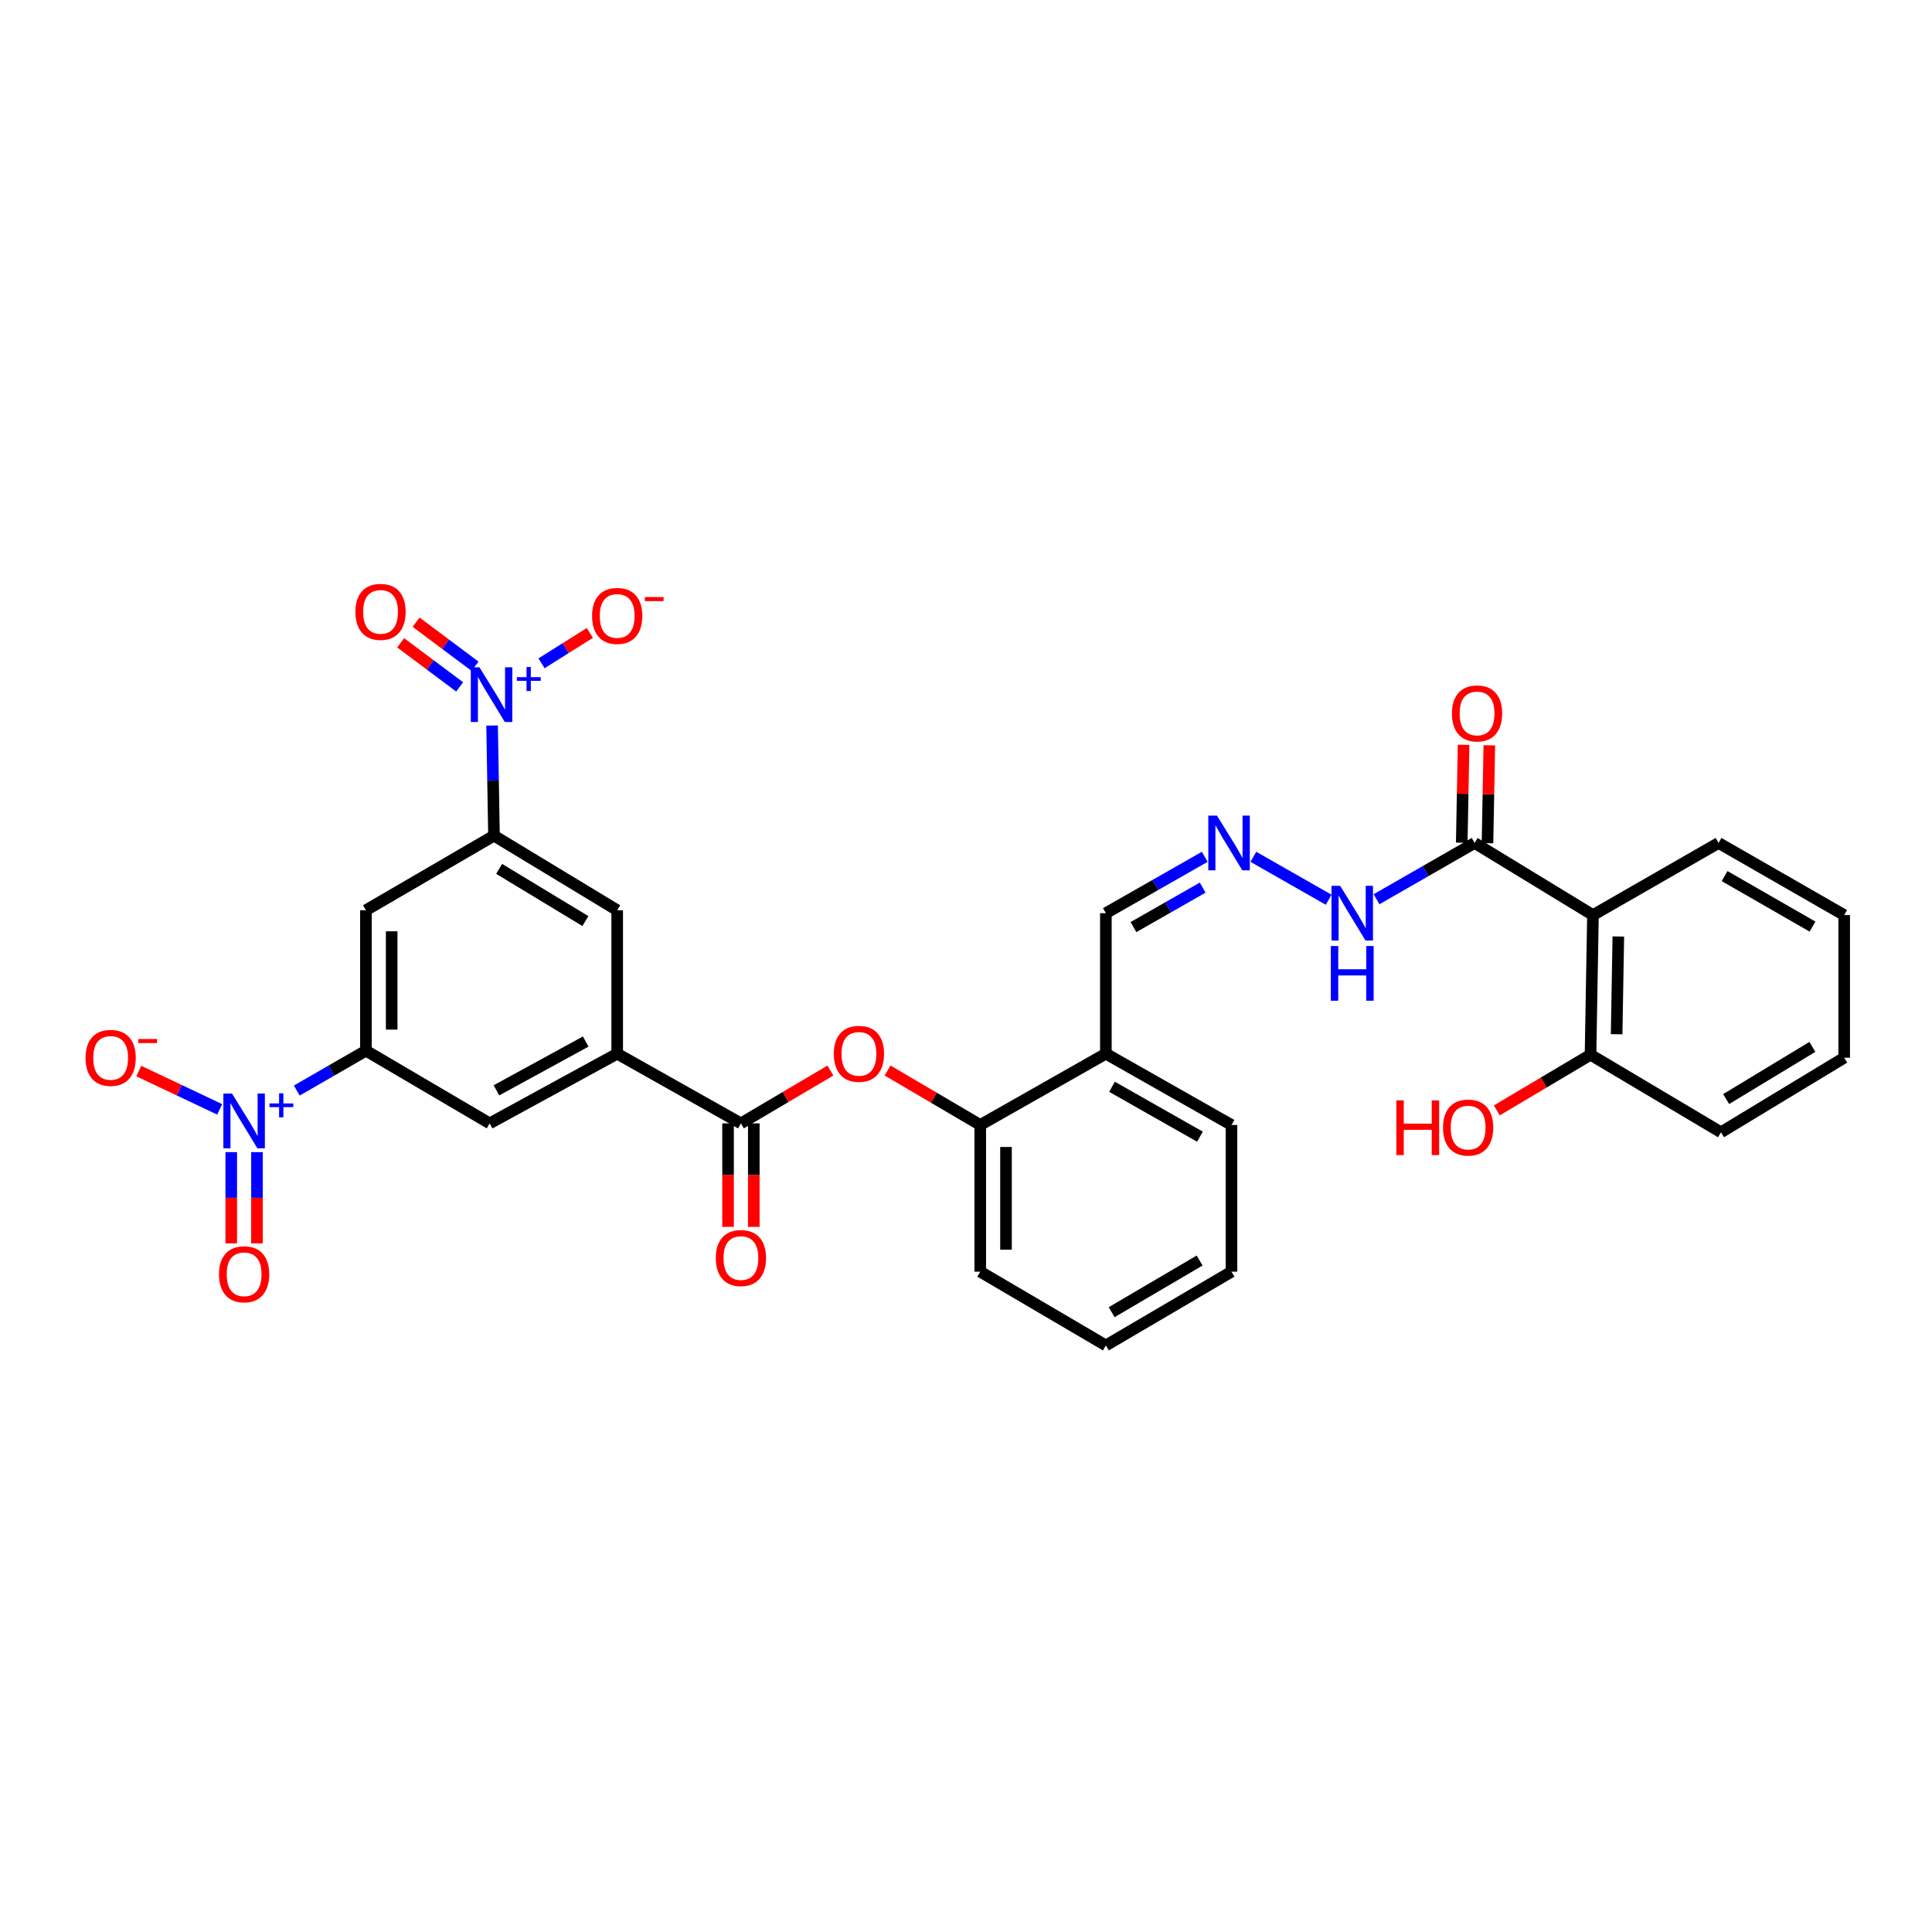 <?xml version='1.0' encoding='iso-8859-1'?>
<svg version='1.1' baseProfile='full'
              xmlns='http://www.w3.org/2000/svg'
                      xmlns:rdkit='http://www.rdkit.org/xml'
                      xmlns:xlink='http://www.w3.org/1999/xlink'
                  xml:space='preserve'
width='1000px' height='1000px' viewBox='0 0 1000 1000'>
<!-- END OF HEADER -->
<rect style='opacity:1.0;fill:#FFFFFF;stroke:none' width='1000' height='1000' x='0' y='0'> </rect>
<path class='bond-1' d='M 153.62,564.47 L 171.514,554.148' style='fill:none;fill-rule:evenodd;stroke:#0000FF;stroke-width:6px;stroke-linecap:butt;stroke-linejoin:miter;stroke-opacity:1' />
<path class='bond-1' d='M 171.514,554.148 L 189.407,543.827' style='fill:none;fill-rule:evenodd;stroke:#000000;stroke-width:6px;stroke-linecap:butt;stroke-linejoin:miter;stroke-opacity:1' />
<path class='bond-13' d='M 113.705,574.206 L 92.768,564.289' style='fill:none;fill-rule:evenodd;stroke:#0000FF;stroke-width:6px;stroke-linecap:butt;stroke-linejoin:miter;stroke-opacity:1' />
<path class='bond-13' d='M 92.768,564.289 L 71.832,554.373' style='fill:none;fill-rule:evenodd;stroke:#FF0000;stroke-width:6px;stroke-linecap:butt;stroke-linejoin:miter;stroke-opacity:1' />
<path class='bond-16' d='M 119.693,596.34 L 119.693,619.962' style='fill:none;fill-rule:evenodd;stroke:#0000FF;stroke-width:6px;stroke-linecap:butt;stroke-linejoin:miter;stroke-opacity:1' />
<path class='bond-16' d='M 119.693,619.962 L 119.693,643.585' style='fill:none;fill-rule:evenodd;stroke:#FF0000;stroke-width:6px;stroke-linecap:butt;stroke-linejoin:miter;stroke-opacity:1' />
<path class='bond-16' d='M 133.018,596.34 L 133.018,619.962' style='fill:none;fill-rule:evenodd;stroke:#0000FF;stroke-width:6px;stroke-linecap:butt;stroke-linejoin:miter;stroke-opacity:1' />
<path class='bond-16' d='M 133.018,619.962 L 133.018,643.585' style='fill:none;fill-rule:evenodd;stroke:#FF0000;stroke-width:6px;stroke-linecap:butt;stroke-linejoin:miter;stroke-opacity:1' />
<path class='bond-0' d='M 254.705,375.536 L 255.199,404.036' style='fill:none;fill-rule:evenodd;stroke:#0000FF;stroke-width:6px;stroke-linecap:butt;stroke-linejoin:miter;stroke-opacity:1' />
<path class='bond-0' d='M 255.199,404.036 L 255.694,432.537' style='fill:none;fill-rule:evenodd;stroke:#000000;stroke-width:6px;stroke-linecap:butt;stroke-linejoin:miter;stroke-opacity:1' />
<path class='bond-14' d='M 280.275,343.322 L 292.787,335.467' style='fill:none;fill-rule:evenodd;stroke:#0000FF;stroke-width:6px;stroke-linecap:butt;stroke-linejoin:miter;stroke-opacity:1' />
<path class='bond-14' d='M 292.787,335.467 L 305.299,327.611' style='fill:none;fill-rule:evenodd;stroke:#FF0000;stroke-width:6px;stroke-linecap:butt;stroke-linejoin:miter;stroke-opacity:1' />
<path class='bond-17' d='M 245.882,344.85 L 230.619,333.446' style='fill:none;fill-rule:evenodd;stroke:#0000FF;stroke-width:6px;stroke-linecap:butt;stroke-linejoin:miter;stroke-opacity:1' />
<path class='bond-17' d='M 230.619,333.446 L 215.355,322.043' style='fill:none;fill-rule:evenodd;stroke:#FF0000;stroke-width:6px;stroke-linecap:butt;stroke-linejoin:miter;stroke-opacity:1' />
<path class='bond-17' d='M 237.907,355.525 L 222.643,344.121' style='fill:none;fill-rule:evenodd;stroke:#0000FF;stroke-width:6px;stroke-linecap:butt;stroke-linejoin:miter;stroke-opacity:1' />
<path class='bond-17' d='M 222.643,344.121 L 207.38,332.718' style='fill:none;fill-rule:evenodd;stroke:#FF0000;stroke-width:6px;stroke-linecap:butt;stroke-linejoin:miter;stroke-opacity:1' />
<path class='bond-6' d='M 189.407,543.827 L 189.407,471.136' style='fill:none;fill-rule:evenodd;stroke:#000000;stroke-width:6px;stroke-linecap:butt;stroke-linejoin:miter;stroke-opacity:1' />
<path class='bond-6' d='M 202.733,532.923 L 202.733,482.04' style='fill:none;fill-rule:evenodd;stroke:#000000;stroke-width:6px;stroke-linecap:butt;stroke-linejoin:miter;stroke-opacity:1' />
<path class='bond-10' d='M 189.407,543.827 L 253.451,581.456' style='fill:none;fill-rule:evenodd;stroke:#000000;stroke-width:6px;stroke-linecap:butt;stroke-linejoin:miter;stroke-opacity:1' />
<path class='bond-2' d='M 255.694,432.537 L 189.407,471.136' style='fill:none;fill-rule:evenodd;stroke:#000000;stroke-width:6px;stroke-linecap:butt;stroke-linejoin:miter;stroke-opacity:1' />
<path class='bond-32' d='M 255.694,432.537 L 319.456,471.136' style='fill:none;fill-rule:evenodd;stroke:#000000;stroke-width:6px;stroke-linecap:butt;stroke-linejoin:miter;stroke-opacity:1' />
<path class='bond-32' d='M 258.357,449.726 L 302.991,476.746' style='fill:none;fill-rule:evenodd;stroke:#000000;stroke-width:6px;stroke-linecap:butt;stroke-linejoin:miter;stroke-opacity:1' />
<path class='bond-3' d='M 383.499,581.456 L 319.456,545.389' style='fill:none;fill-rule:evenodd;stroke:#000000;stroke-width:6px;stroke-linecap:butt;stroke-linejoin:miter;stroke-opacity:1' />
<path class='bond-8' d='M 383.499,581.456 L 406.654,567.784' style='fill:none;fill-rule:evenodd;stroke:#000000;stroke-width:6px;stroke-linecap:butt;stroke-linejoin:miter;stroke-opacity:1' />
<path class='bond-8' d='M 406.654,567.784 L 429.808,554.112' style='fill:none;fill-rule:evenodd;stroke:#FF0000;stroke-width:6px;stroke-linecap:butt;stroke-linejoin:miter;stroke-opacity:1' />
<path class='bond-20' d='M 376.837,581.456 L 376.837,608.238' style='fill:none;fill-rule:evenodd;stroke:#000000;stroke-width:6px;stroke-linecap:butt;stroke-linejoin:miter;stroke-opacity:1' />
<path class='bond-20' d='M 376.837,608.238 L 376.837,635.021' style='fill:none;fill-rule:evenodd;stroke:#FF0000;stroke-width:6px;stroke-linecap:butt;stroke-linejoin:miter;stroke-opacity:1' />
<path class='bond-20' d='M 390.162,581.456 L 390.162,608.238' style='fill:none;fill-rule:evenodd;stroke:#000000;stroke-width:6px;stroke-linecap:butt;stroke-linejoin:miter;stroke-opacity:1' />
<path class='bond-20' d='M 390.162,608.238 L 390.162,635.021' style='fill:none;fill-rule:evenodd;stroke:#FF0000;stroke-width:6px;stroke-linecap:butt;stroke-linejoin:miter;stroke-opacity:1' />
<path class='bond-4' d='M 824.512,473.646 L 763.259,436.313' style='fill:none;fill-rule:evenodd;stroke:#000000;stroke-width:6px;stroke-linecap:butt;stroke-linejoin:miter;stroke-opacity:1' />
<path class='bond-18' d='M 824.512,473.646 L 823.253,545.929' style='fill:none;fill-rule:evenodd;stroke:#000000;stroke-width:6px;stroke-linecap:butt;stroke-linejoin:miter;stroke-opacity:1' />
<path class='bond-18' d='M 837.646,484.72 L 836.765,535.319' style='fill:none;fill-rule:evenodd;stroke:#000000;stroke-width:6px;stroke-linecap:butt;stroke-linejoin:miter;stroke-opacity:1' />
<path class='bond-24' d='M 824.512,473.646 L 889.525,436.313' style='fill:none;fill-rule:evenodd;stroke:#000000;stroke-width:6px;stroke-linecap:butt;stroke-linejoin:miter;stroke-opacity:1' />
<path class='bond-5' d='M 319.456,545.389 L 253.451,581.456' style='fill:none;fill-rule:evenodd;stroke:#000000;stroke-width:6px;stroke-linecap:butt;stroke-linejoin:miter;stroke-opacity:1' />
<path class='bond-5' d='M 303.165,539.105 L 256.962,564.352' style='fill:none;fill-rule:evenodd;stroke:#000000;stroke-width:6px;stroke-linecap:butt;stroke-linejoin:miter;stroke-opacity:1' />
<path class='bond-9' d='M 319.456,545.389 L 319.456,471.136' style='fill:none;fill-rule:evenodd;stroke:#000000;stroke-width:6px;stroke-linecap:butt;stroke-linejoin:miter;stroke-opacity:1' />
<path class='bond-7' d='M 763.259,436.313 L 737.872,450.882' style='fill:none;fill-rule:evenodd;stroke:#000000;stroke-width:6px;stroke-linecap:butt;stroke-linejoin:miter;stroke-opacity:1' />
<path class='bond-7' d='M 737.872,450.882 L 712.485,465.45' style='fill:none;fill-rule:evenodd;stroke:#0000FF;stroke-width:6px;stroke-linecap:butt;stroke-linejoin:miter;stroke-opacity:1' />
<path class='bond-21' d='M 769.921,436.438 L 770.398,411.1' style='fill:none;fill-rule:evenodd;stroke:#000000;stroke-width:6px;stroke-linecap:butt;stroke-linejoin:miter;stroke-opacity:1' />
<path class='bond-21' d='M 770.398,411.1 L 770.876,385.761' style='fill:none;fill-rule:evenodd;stroke:#FF0000;stroke-width:6px;stroke-linecap:butt;stroke-linejoin:miter;stroke-opacity:1' />
<path class='bond-21' d='M 756.597,436.187 L 757.075,410.848' style='fill:none;fill-rule:evenodd;stroke:#000000;stroke-width:6px;stroke-linecap:butt;stroke-linejoin:miter;stroke-opacity:1' />
<path class='bond-21' d='M 757.075,410.848 L 757.553,385.509' style='fill:none;fill-rule:evenodd;stroke:#FF0000;stroke-width:6px;stroke-linecap:butt;stroke-linejoin:miter;stroke-opacity:1' />
<path class='bond-11' d='M 459.402,554.096 L 483.392,568.191' style='fill:none;fill-rule:evenodd;stroke:#FF0000;stroke-width:6px;stroke-linecap:butt;stroke-linejoin:miter;stroke-opacity:1' />
<path class='bond-11' d='M 483.392,568.191 L 507.381,582.285' style='fill:none;fill-rule:evenodd;stroke:#000000;stroke-width:6px;stroke-linecap:butt;stroke-linejoin:miter;stroke-opacity:1' />
<path class='bond-15' d='M 507.381,582.285 L 572.395,545.389' style='fill:none;fill-rule:evenodd;stroke:#000000;stroke-width:6px;stroke-linecap:butt;stroke-linejoin:miter;stroke-opacity:1' />
<path class='bond-26' d='M 507.381,582.285 L 507.381,658.218' style='fill:none;fill-rule:evenodd;stroke:#000000;stroke-width:6px;stroke-linecap:butt;stroke-linejoin:miter;stroke-opacity:1' />
<path class='bond-26' d='M 520.707,593.675 L 520.707,646.828' style='fill:none;fill-rule:evenodd;stroke:#000000;stroke-width:6px;stroke-linecap:butt;stroke-linejoin:miter;stroke-opacity:1' />
<path class='bond-12' d='M 623.582,443.481 L 597.988,458.071' style='fill:none;fill-rule:evenodd;stroke:#0000FF;stroke-width:6px;stroke-linecap:butt;stroke-linejoin:miter;stroke-opacity:1' />
<path class='bond-12' d='M 597.988,458.071 L 572.395,472.661' style='fill:none;fill-rule:evenodd;stroke:#000000;stroke-width:6px;stroke-linecap:butt;stroke-linejoin:miter;stroke-opacity:1' />
<path class='bond-12' d='M 622.503,459.435 L 604.588,469.648' style='fill:none;fill-rule:evenodd;stroke:#0000FF;stroke-width:6px;stroke-linecap:butt;stroke-linejoin:miter;stroke-opacity:1' />
<path class='bond-12' d='M 604.588,469.648 L 586.672,479.861' style='fill:none;fill-rule:evenodd;stroke:#000000;stroke-width:6px;stroke-linecap:butt;stroke-linejoin:miter;stroke-opacity:1' />
<path class='bond-19' d='M 648.732,443.481 L 687.706,465.699' style='fill:none;fill-rule:evenodd;stroke:#0000FF;stroke-width:6px;stroke-linecap:butt;stroke-linejoin:miter;stroke-opacity:1' />
<path class='bond-22' d='M 572.395,545.389 L 572.395,472.661' style='fill:none;fill-rule:evenodd;stroke:#000000;stroke-width:6px;stroke-linecap:butt;stroke-linejoin:miter;stroke-opacity:1' />
<path class='bond-25' d='M 572.395,545.389 L 637.415,582.285' style='fill:none;fill-rule:evenodd;stroke:#000000;stroke-width:6px;stroke-linecap:butt;stroke-linejoin:miter;stroke-opacity:1' />
<path class='bond-25' d='M 575.571,562.513 L 621.086,588.34' style='fill:none;fill-rule:evenodd;stroke:#000000;stroke-width:6px;stroke-linecap:butt;stroke-linejoin:miter;stroke-opacity:1' />
<path class='bond-23' d='M 823.253,545.929 L 799,560.333' style='fill:none;fill-rule:evenodd;stroke:#000000;stroke-width:6px;stroke-linecap:butt;stroke-linejoin:miter;stroke-opacity:1' />
<path class='bond-23' d='M 799,560.333 L 774.747,574.737' style='fill:none;fill-rule:evenodd;stroke:#FF0000;stroke-width:6px;stroke-linecap:butt;stroke-linejoin:miter;stroke-opacity:1' />
<path class='bond-27' d='M 823.253,545.929 L 890.783,586.068' style='fill:none;fill-rule:evenodd;stroke:#000000;stroke-width:6px;stroke-linecap:butt;stroke-linejoin:miter;stroke-opacity:1' />
<path class='bond-28' d='M 889.525,436.313 L 954.545,473.646' style='fill:none;fill-rule:evenodd;stroke:#000000;stroke-width:6px;stroke-linecap:butt;stroke-linejoin:miter;stroke-opacity:1' />
<path class='bond-28' d='M 892.643,453.469 L 938.157,479.602' style='fill:none;fill-rule:evenodd;stroke:#000000;stroke-width:6px;stroke-linecap:butt;stroke-linejoin:miter;stroke-opacity:1' />
<path class='bond-33' d='M 637.415,582.285 L 637.415,658.218' style='fill:none;fill-rule:evenodd;stroke:#000000;stroke-width:6px;stroke-linecap:butt;stroke-linejoin:miter;stroke-opacity:1' />
<path class='bond-30' d='M 507.381,658.218 L 572.395,696.395' style='fill:none;fill-rule:evenodd;stroke:#000000;stroke-width:6px;stroke-linecap:butt;stroke-linejoin:miter;stroke-opacity:1' />
<path class='bond-34' d='M 890.783,586.068 L 954.545,547.476' style='fill:none;fill-rule:evenodd;stroke:#000000;stroke-width:6px;stroke-linecap:butt;stroke-linejoin:miter;stroke-opacity:1' />
<path class='bond-34' d='M 893.448,568.879 L 938.081,541.865' style='fill:none;fill-rule:evenodd;stroke:#000000;stroke-width:6px;stroke-linecap:butt;stroke-linejoin:miter;stroke-opacity:1' />
<path class='bond-31' d='M 954.545,473.646 L 954.545,547.476' style='fill:none;fill-rule:evenodd;stroke:#000000;stroke-width:6px;stroke-linecap:butt;stroke-linejoin:miter;stroke-opacity:1' />
<path class='bond-29' d='M 637.415,658.218 L 572.395,696.395' style='fill:none;fill-rule:evenodd;stroke:#000000;stroke-width:6px;stroke-linecap:butt;stroke-linejoin:miter;stroke-opacity:1' />
<path class='bond-29' d='M 620.915,652.453 L 575.401,679.178' style='fill:none;fill-rule:evenodd;stroke:#000000;stroke-width:6px;stroke-linecap:butt;stroke-linejoin:miter;stroke-opacity:1' />
<path  class='atom-0' d='M 120.096 566.038
L 129.376 581.038
Q 130.296 582.518, 131.776 585.198
Q 133.256 587.878, 133.336 588.038
L 133.336 566.038
L 137.096 566.038
L 137.096 594.358
L 133.216 594.358
L 123.256 577.958
Q 122.096 576.038, 120.856 573.838
Q 119.656 571.638, 119.296 570.958
L 119.296 594.358
L 115.616 594.358
L 115.616 566.038
L 120.096 566.038
' fill='#0000FF'/>
<path  class='atom-0' d='M 139.472 571.142
L 144.461 571.142
L 144.461 565.889
L 146.679 565.889
L 146.679 571.142
L 151.8 571.142
L 151.8 573.043
L 146.679 573.043
L 146.679 578.323
L 144.461 578.323
L 144.461 573.043
L 139.472 573.043
L 139.472 571.142
' fill='#0000FF'/>
<path  class='atom-1' d='M 248.168 345.391
L 257.448 360.391
Q 258.368 361.871, 259.848 364.551
Q 261.328 367.231, 261.408 367.391
L 261.408 345.391
L 265.168 345.391
L 265.168 373.711
L 261.288 373.711
L 251.328 357.311
Q 250.168 355.391, 248.928 353.191
Q 247.728 350.991, 247.368 350.311
L 247.368 373.711
L 243.688 373.711
L 243.688 345.391
L 248.168 345.391
' fill='#0000FF'/>
<path  class='atom-1' d='M 267.544 350.496
L 272.533 350.496
L 272.533 345.242
L 274.751 345.242
L 274.751 350.496
L 279.873 350.496
L 279.873 352.396
L 274.751 352.396
L 274.751 357.676
L 272.533 357.676
L 272.533 352.396
L 267.544 352.396
L 267.544 350.496
' fill='#0000FF'/>
<path  class='atom-9' d='M 431.582 545.469
Q 431.582 538.669, 434.942 534.869
Q 438.302 531.069, 444.582 531.069
Q 450.862 531.069, 454.222 534.869
Q 457.582 538.669, 457.582 545.469
Q 457.582 552.349, 454.182 556.269
Q 450.782 560.149, 444.582 560.149
Q 438.342 560.149, 434.942 556.269
Q 431.582 552.389, 431.582 545.469
M 444.582 556.949
Q 448.902 556.949, 451.222 554.069
Q 453.582 551.149, 453.582 545.469
Q 453.582 539.909, 451.222 537.109
Q 448.902 534.269, 444.582 534.269
Q 440.262 534.269, 437.902 537.069
Q 435.582 539.869, 435.582 545.469
Q 435.582 551.189, 437.902 554.069
Q 440.262 556.949, 444.582 556.949
' fill='#FF0000'/>
<path  class='atom-13' d='M 629.897 422.153
L 639.177 437.153
Q 640.097 438.633, 641.577 441.313
Q 643.057 443.993, 643.137 444.153
L 643.137 422.153
L 646.897 422.153
L 646.897 450.473
L 643.017 450.473
L 633.057 434.073
Q 631.897 432.153, 630.657 429.953
Q 629.457 427.753, 629.097 427.073
L 629.097 450.473
L 625.417 450.473
L 625.417 422.153
L 629.897 422.153
' fill='#0000FF'/>
<path  class='atom-14' d='M 44.271 547.556
Q 44.271 540.756, 47.631 536.956
Q 50.991 533.156, 57.271 533.156
Q 63.551 533.156, 66.911 536.956
Q 70.271 540.756, 70.271 547.556
Q 70.271 554.436, 66.871 558.356
Q 63.471 562.236, 57.271 562.236
Q 51.031 562.236, 47.631 558.356
Q 44.271 554.476, 44.271 547.556
M 57.271 559.036
Q 61.591 559.036, 63.911 556.156
Q 66.271 553.236, 66.271 547.556
Q 66.271 541.996, 63.911 539.196
Q 61.591 536.356, 57.271 536.356
Q 52.951 536.356, 50.591 539.156
Q 48.271 541.956, 48.271 547.556
Q 48.271 553.276, 50.591 556.156
Q 52.951 559.036, 57.271 559.036
' fill='#FF0000'/>
<path  class='atom-14' d='M 71.591 537.779
L 81.28 537.779
L 81.28 539.891
L 71.591 539.891
L 71.591 537.779
' fill='#FF0000'/>
<path  class='atom-15' d='M 306.456 318.803
Q 306.456 312.003, 309.816 308.203
Q 313.176 304.403, 319.456 304.403
Q 325.736 304.403, 329.096 308.203
Q 332.456 312.003, 332.456 318.803
Q 332.456 325.683, 329.056 329.603
Q 325.656 333.483, 319.456 333.483
Q 313.216 333.483, 309.816 329.603
Q 306.456 325.723, 306.456 318.803
M 319.456 330.283
Q 323.776 330.283, 326.096 327.403
Q 328.456 324.483, 328.456 318.803
Q 328.456 313.243, 326.096 310.443
Q 323.776 307.603, 319.456 307.603
Q 315.136 307.603, 312.776 310.403
Q 310.456 313.203, 310.456 318.803
Q 310.456 324.523, 312.776 327.403
Q 315.136 330.283, 319.456 330.283
' fill='#FF0000'/>
<path  class='atom-15' d='M 333.776 309.026
L 343.465 309.026
L 343.465 311.138
L 333.776 311.138
L 333.776 309.026
' fill='#FF0000'/>
<path  class='atom-17' d='M 113.356 659.564
Q 113.356 652.764, 116.716 648.964
Q 120.076 645.164, 126.356 645.164
Q 132.636 645.164, 135.996 648.964
Q 139.356 652.764, 139.356 659.564
Q 139.356 666.444, 135.956 670.364
Q 132.556 674.244, 126.356 674.244
Q 120.116 674.244, 116.716 670.364
Q 113.356 666.484, 113.356 659.564
M 126.356 671.044
Q 130.676 671.044, 132.996 668.164
Q 135.356 665.244, 135.356 659.564
Q 135.356 654.004, 132.996 651.204
Q 130.676 648.364, 126.356 648.364
Q 122.036 648.364, 119.676 651.164
Q 117.356 653.964, 117.356 659.564
Q 117.356 665.284, 119.676 668.164
Q 122.036 671.044, 126.356 671.044
' fill='#FF0000'/>
<path  class='atom-18' d='M 183.966 316.701
Q 183.966 309.901, 187.326 306.101
Q 190.686 302.301, 196.966 302.301
Q 203.246 302.301, 206.606 306.101
Q 209.966 309.901, 209.966 316.701
Q 209.966 323.581, 206.566 327.501
Q 203.166 331.381, 196.966 331.381
Q 190.726 331.381, 187.326 327.501
Q 183.966 323.621, 183.966 316.701
M 196.966 328.181
Q 201.286 328.181, 203.606 325.301
Q 205.966 322.381, 205.966 316.701
Q 205.966 311.141, 203.606 308.341
Q 201.286 305.501, 196.966 305.501
Q 192.646 305.501, 190.286 308.301
Q 187.966 311.101, 187.966 316.701
Q 187.966 322.421, 190.286 325.301
Q 192.646 328.181, 196.966 328.181
' fill='#FF0000'/>
<path  class='atom-20' d='M 693.659 458.501
L 702.939 473.501
Q 703.859 474.981, 705.339 477.661
Q 706.819 480.341, 706.899 480.501
L 706.899 458.501
L 710.659 458.501
L 710.659 486.821
L 706.779 486.821
L 696.819 470.421
Q 695.659 468.501, 694.419 466.301
Q 693.219 464.101, 692.859 463.421
L 692.859 486.821
L 689.179 486.821
L 689.179 458.501
L 693.659 458.501
' fill='#0000FF'/>
<path  class='atom-20' d='M 688.839 489.653
L 692.679 489.653
L 692.679 501.693
L 707.159 501.693
L 707.159 489.653
L 710.999 489.653
L 710.999 517.973
L 707.159 517.973
L 707.159 504.893
L 692.679 504.893
L 692.679 517.973
L 688.839 517.973
L 688.839 489.653
' fill='#0000FF'/>
<path  class='atom-21' d='M 370.499 651.161
Q 370.499 644.361, 373.859 640.561
Q 377.219 636.761, 383.499 636.761
Q 389.779 636.761, 393.139 640.561
Q 396.499 644.361, 396.499 651.161
Q 396.499 658.041, 393.099 661.961
Q 389.699 665.841, 383.499 665.841
Q 377.259 665.841, 373.859 661.961
Q 370.499 658.081, 370.499 651.161
M 383.499 662.641
Q 387.819 662.641, 390.139 659.761
Q 392.499 656.841, 392.499 651.161
Q 392.499 645.601, 390.139 642.801
Q 387.819 639.961, 383.499 639.961
Q 379.179 639.961, 376.819 642.761
Q 374.499 645.561, 374.499 651.161
Q 374.499 656.881, 376.819 659.761
Q 379.179 662.641, 383.499 662.641
' fill='#FF0000'/>
<path  class='atom-22' d='M 751.525 369.277
Q 751.525 362.477, 754.885 358.677
Q 758.245 354.877, 764.525 354.877
Q 770.805 354.877, 774.165 358.677
Q 777.525 362.477, 777.525 369.277
Q 777.525 376.157, 774.125 380.077
Q 770.725 383.957, 764.525 383.957
Q 758.285 383.957, 754.885 380.077
Q 751.525 376.197, 751.525 369.277
M 764.525 380.757
Q 768.845 380.757, 771.165 377.877
Q 773.525 374.957, 773.525 369.277
Q 773.525 363.717, 771.165 360.917
Q 768.845 358.077, 764.525 358.077
Q 760.205 358.077, 757.845 360.877
Q 755.525 363.677, 755.525 369.277
Q 755.525 374.997, 757.845 377.877
Q 760.205 380.757, 764.525 380.757
' fill='#FF0000'/>
<path  class='atom-24' d='M 722.745 569.551
L 726.585 569.551
L 726.585 581.591
L 741.065 581.591
L 741.065 569.551
L 744.905 569.551
L 744.905 597.871
L 741.065 597.871
L 741.065 584.791
L 726.585 584.791
L 726.585 597.871
L 722.745 597.871
L 722.745 569.551
' fill='#FF0000'/>
<path  class='atom-24' d='M 746.905 583.631
Q 746.905 576.831, 750.265 573.031
Q 753.625 569.231, 759.905 569.231
Q 766.185 569.231, 769.545 573.031
Q 772.905 576.831, 772.905 583.631
Q 772.905 590.511, 769.505 594.431
Q 766.105 598.311, 759.905 598.311
Q 753.665 598.311, 750.265 594.431
Q 746.905 590.551, 746.905 583.631
M 759.905 595.111
Q 764.225 595.111, 766.545 592.231
Q 768.905 589.311, 768.905 583.631
Q 768.905 578.071, 766.545 575.271
Q 764.225 572.431, 759.905 572.431
Q 755.585 572.431, 753.225 575.231
Q 750.905 578.031, 750.905 583.631
Q 750.905 589.351, 753.225 592.231
Q 755.585 595.111, 759.905 595.111
' fill='#FF0000'/>
</svg>
